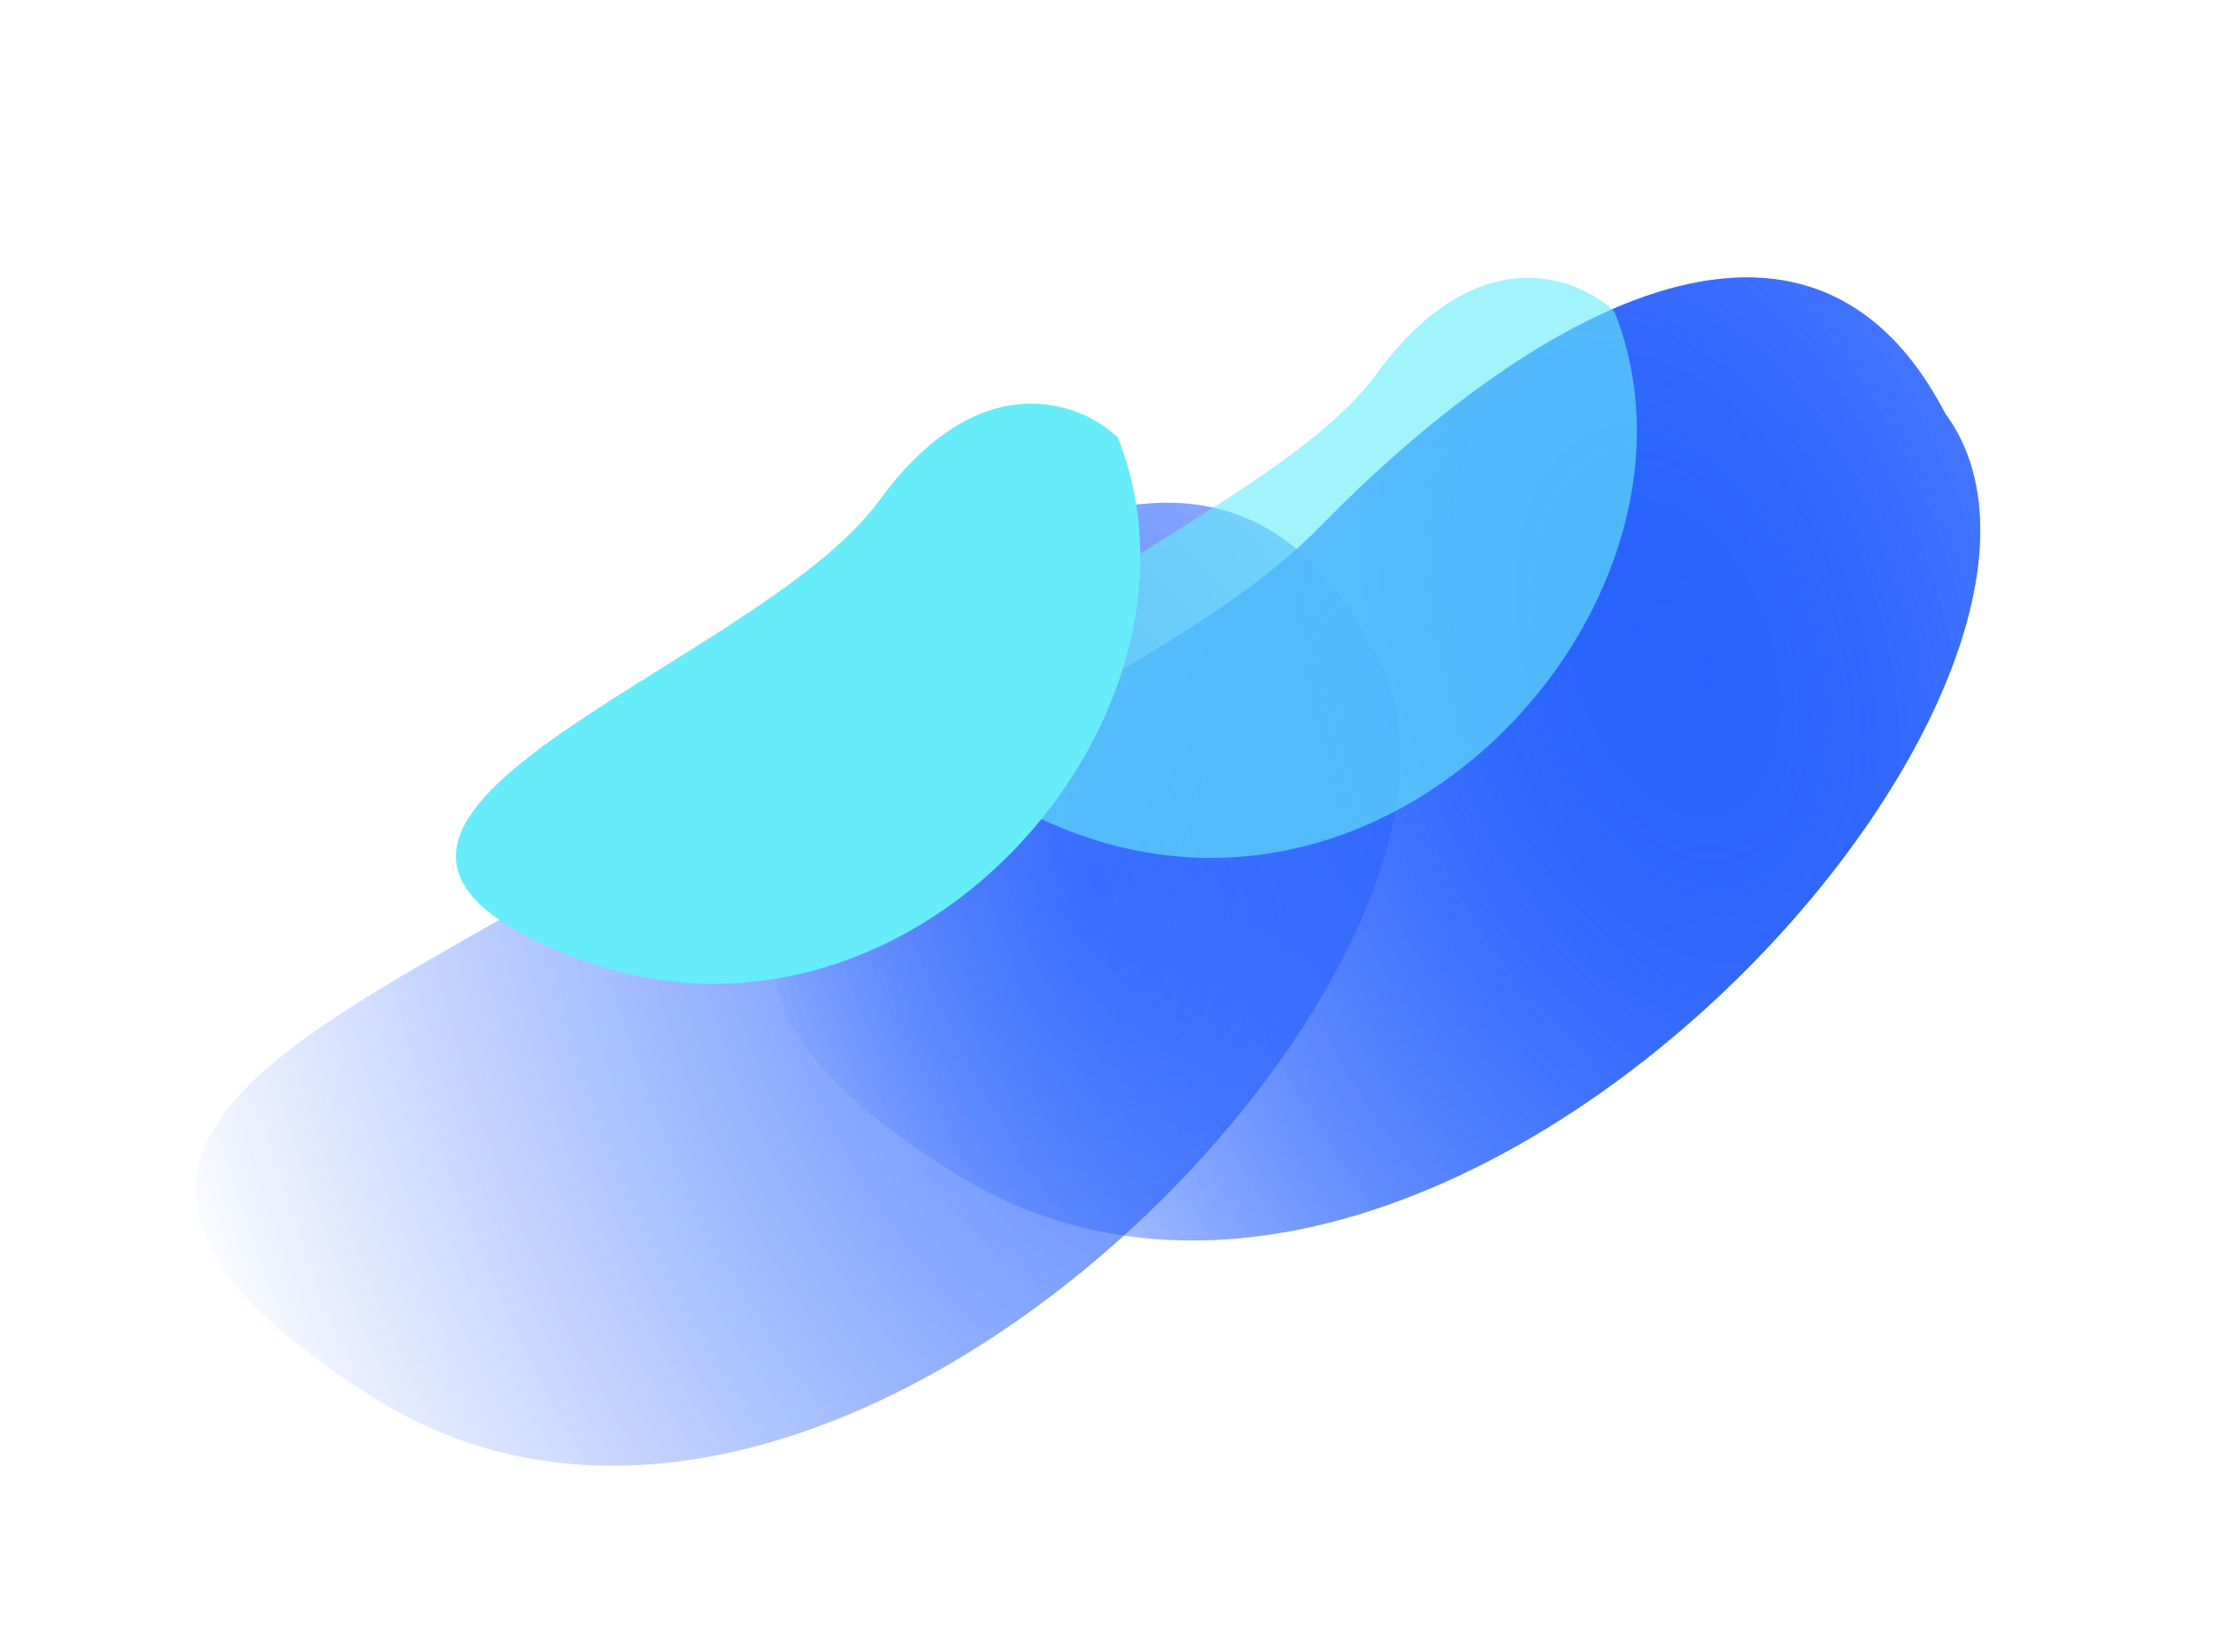 <?xml version="1.0" encoding="UTF-8"?> <svg xmlns="http://www.w3.org/2000/svg" width="1689" height="1261" viewBox="0 0 1689 1261" fill="none"><g clip-path="url(#clip0_3639_5841)"><g filter="url(#filter0_f_3639_5841)"><path d="M1007.8 401.647C1145.6 260.321 1373.99 102.931 1484.56 315.435C1638.45 523.743 1095.14 1125.65 727.619 894.719C360.098 663.792 835.539 578.305 1007.8 401.647Z" fill="url(#paint0_radial_3639_5841)"></path><path d="M1007.8 401.647C1145.6 260.321 1373.99 102.931 1484.56 315.435C1638.45 523.743 1095.14 1125.65 727.619 894.719C360.098 663.792 835.539 578.305 1007.8 401.647Z" fill="url(#paint1_radial_3639_5841)"></path></g><g filter="url(#filter1_f_3639_5841)"><path d="M565.32 573.549C703.125 432.223 931.509 274.833 1042.09 487.337C1195.97 695.645 652.664 1297.55 285.143 1066.62C-82.379 835.699 393.063 750.209 565.32 573.549Z" fill="url(#paint2_radial_3639_5841)" fill-opacity="0.82"></path></g><g filter="url(#filter2_f_3639_5841)"><path d="M671.184 381.819C747.392 277.301 824.233 306.222 853.133 333.747C938.183 547.347 692.86 832.159 433.799 728.826C174.737 625.494 575.923 512.466 671.184 381.819Z" fill="#66EDF9"></path></g><g filter="url(#filter3_f_3639_5841)"><path d="M1050.18 285.819C1126.39 181.301 1203.23 210.222 1232.12 237.747C1317.18 451.347 1071.86 736.158 812.798 632.826C553.737 529.494 954.923 416.466 1050.18 285.819Z" fill="#66EDF9" fill-opacity="0.61"></path></g></g><defs><filter id="filter0_f_3639_5841" x="365.055" y="-14.953" width="1372.94" height="1188.25" filterUnits="userSpaceOnUse" color-interpolation-filters="sRGB"><feFlood flood-opacity="0" result="BackgroundImageFix"></feFlood><feBlend mode="normal" in="SourceGraphic" in2="BackgroundImageFix" result="shape"></feBlend><feGaussianBlur stdDeviation="113.322" result="effect1_foregroundBlur_3639_5841"></feGaussianBlur></filter><filter id="filter1_f_3639_5841" x="-77.421" y="156.95" width="1372.94" height="1188.24" filterUnits="userSpaceOnUse" color-interpolation-filters="sRGB"><feFlood flood-opacity="0" result="BackgroundImageFix"></feFlood><feBlend mode="normal" in="SourceGraphic" in2="BackgroundImageFix" result="shape"></feBlend><feGaussianBlur stdDeviation="113.322" result="effect1_foregroundBlur_3639_5841"></feGaussianBlur></filter><filter id="filter2_f_3639_5841" x="15.446" y="-24.554" width="1187.41" height="1107.8" filterUnits="userSpaceOnUse" color-interpolation-filters="sRGB"><feFlood flood-opacity="0" result="BackgroundImageFix"></feFlood><feBlend mode="normal" in="SourceGraphic" in2="BackgroundImageFix" result="shape"></feBlend><feGaussianBlur stdDeviation="166.277" result="effect1_foregroundBlur_3639_5841"></feGaussianBlur></filter><filter id="filter3_f_3639_5841" x="421.982" y="-93.018" width="1132.33" height="1052.73" filterUnits="userSpaceOnUse" color-interpolation-filters="sRGB"><feFlood flood-opacity="0" result="BackgroundImageFix"></feFlood><feBlend mode="normal" in="SourceGraphic" in2="BackgroundImageFix" result="shape"></feBlend><feGaussianBlur stdDeviation="152.509" result="effect1_foregroundBlur_3639_5841"></feGaussianBlur></filter><radialGradient id="paint0_radial_3639_5841" cx="0" cy="0" r="1" gradientUnits="userSpaceOnUse" gradientTransform="translate(1279.37 502.773) rotate(162.363) scale(759.539 1227.79)"><stop stop-color="#2962FF"></stop><stop offset="1" stop-color="#2962FF" stop-opacity="0"></stop></radialGradient><radialGradient id="paint1_radial_3639_5841" cx="0" cy="0" r="1" gradientUnits="userSpaceOnUse" gradientTransform="translate(1279.37 502.773) rotate(162.363) scale(759.539 1227.79)"><stop stop-color="#2962FF"></stop><stop offset="1" stop-color="#2962FF" stop-opacity="0"></stop></radialGradient><radialGradient id="paint2_radial_3639_5841" cx="0" cy="0" r="1" gradientUnits="userSpaceOnUse" gradientTransform="translate(836.889 674.675) rotate(162.363) scale(759.539 1227.79)"><stop stop-color="#2962FF"></stop><stop offset="1" stop-color="#2962FF" stop-opacity="0"></stop></radialGradient><clipPath id="clip0_3639_5841"><rect width="1689" height="1261" fill="white"></rect></clipPath></defs></svg> 